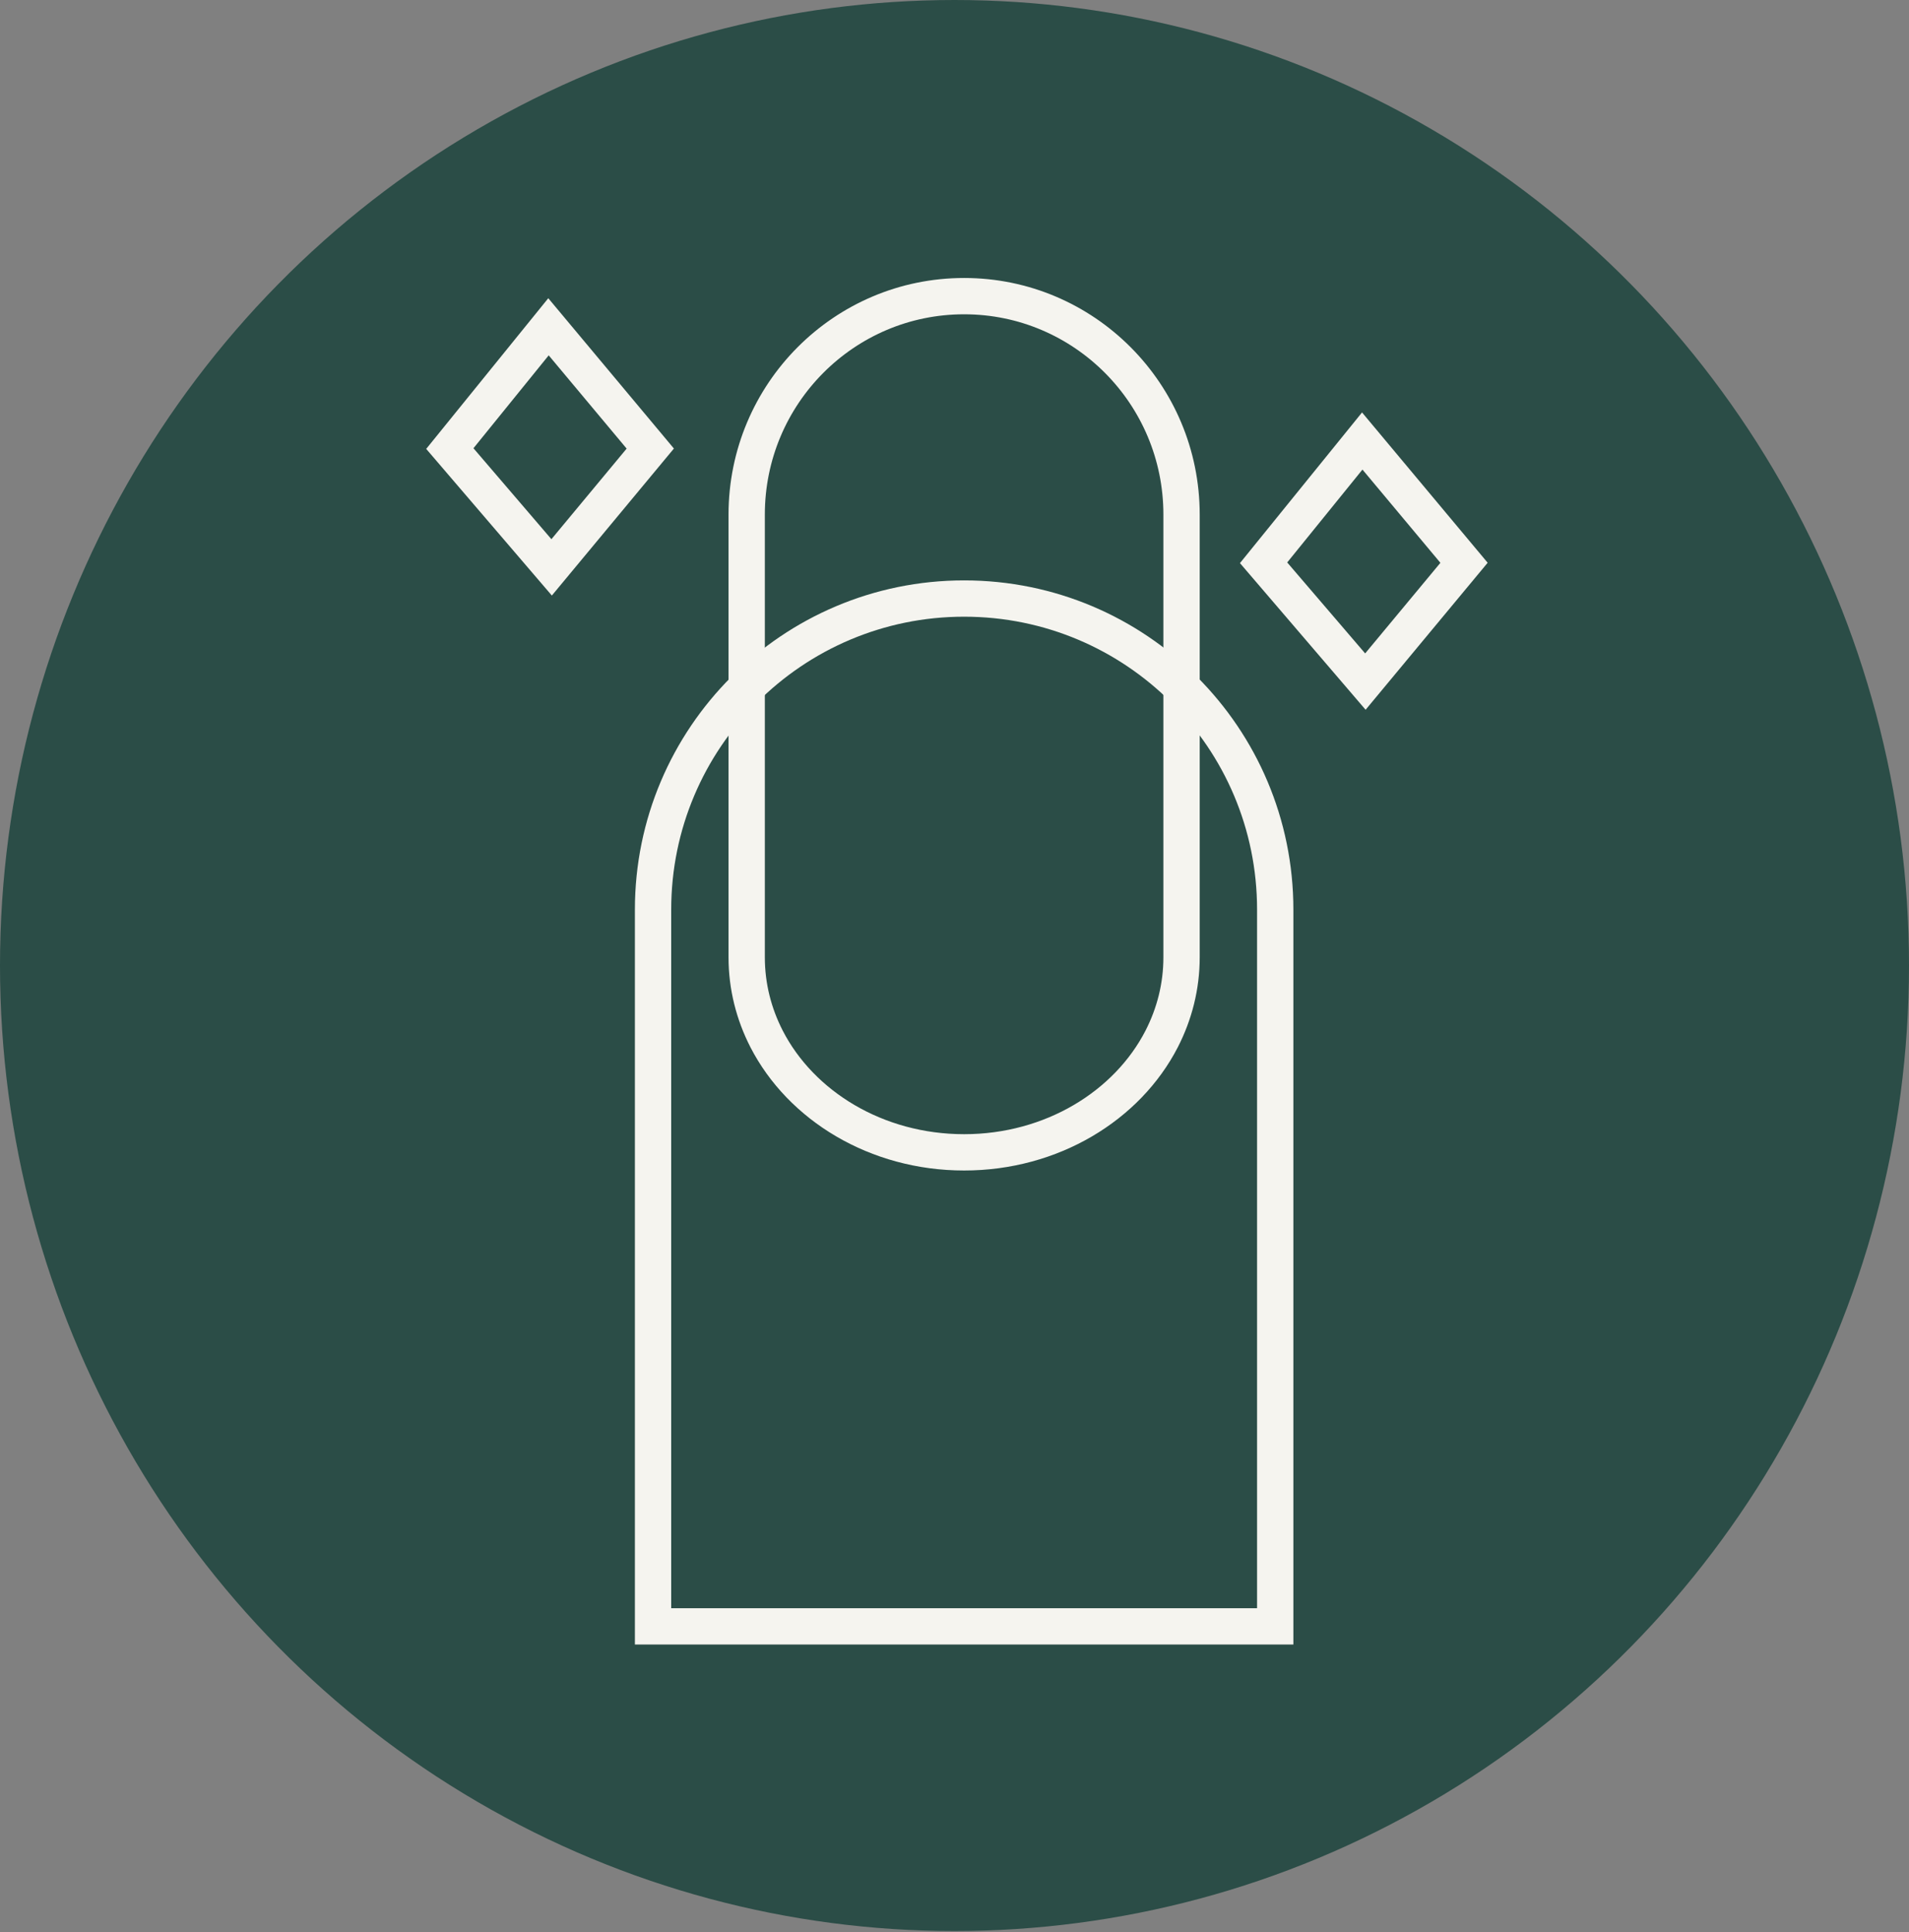 <svg xmlns="http://www.w3.org/2000/svg" fill="none" viewBox="0 0 500 506" height="506" width="500">
<rect x="0" y="0" width="500" height="506" fill="#808080" stroke="none"/>
<ellipse fill="#2B4D47" ry="252.874" rx="250" cy="252.874" cx="250"></ellipse>
<path stroke-miterlimit="10" stroke-width="9.51" stroke="#F5F4EF" d="M252.524 156.761C207.54 156.761 171.045 193.256 171.045 238.24V425.952H334.003V238.24C334.003 193.219 297.545 156.761 252.524 156.761Z"></path>
<path stroke-miterlimit="10" stroke-width="9.51" stroke="#F5F4EF" d="M252.52 77.56C221.072 77.56 195.57 103.174 195.57 134.771V250.726C195.57 258.354 197.44 265.571 200.768 272.077C209.78 289.615 229.56 301.805 252.52 301.805C275.479 301.805 295.26 289.615 304.271 272.077C307.599 265.571 309.469 258.354 309.469 250.726V134.771C309.469 103.174 283.967 77.56 252.52 77.56Z"></path>
<path stroke-miterlimit="10" stroke-width="9.51" stroke="#F5F4EF" d="M143.657 85.585C152.594 96.279 161.418 106.824 170.318 117.481C161.718 127.839 153.155 138.122 144.48 148.592C135.58 138.197 126.755 127.914 117.818 117.481C126.381 106.899 134.944 96.317 143.657 85.585Z"></path>
<path stroke-miterlimit="10" stroke-width="9.51" stroke="#F5F4EF" d="M356.794 115.5C365.73 126.194 374.555 136.739 383.455 147.396C374.854 157.753 366.291 168.037 357.616 178.507C348.717 168.111 339.892 157.828 330.955 147.396C339.518 136.813 348.081 126.231 356.794 115.5Z"></path>
</svg>
